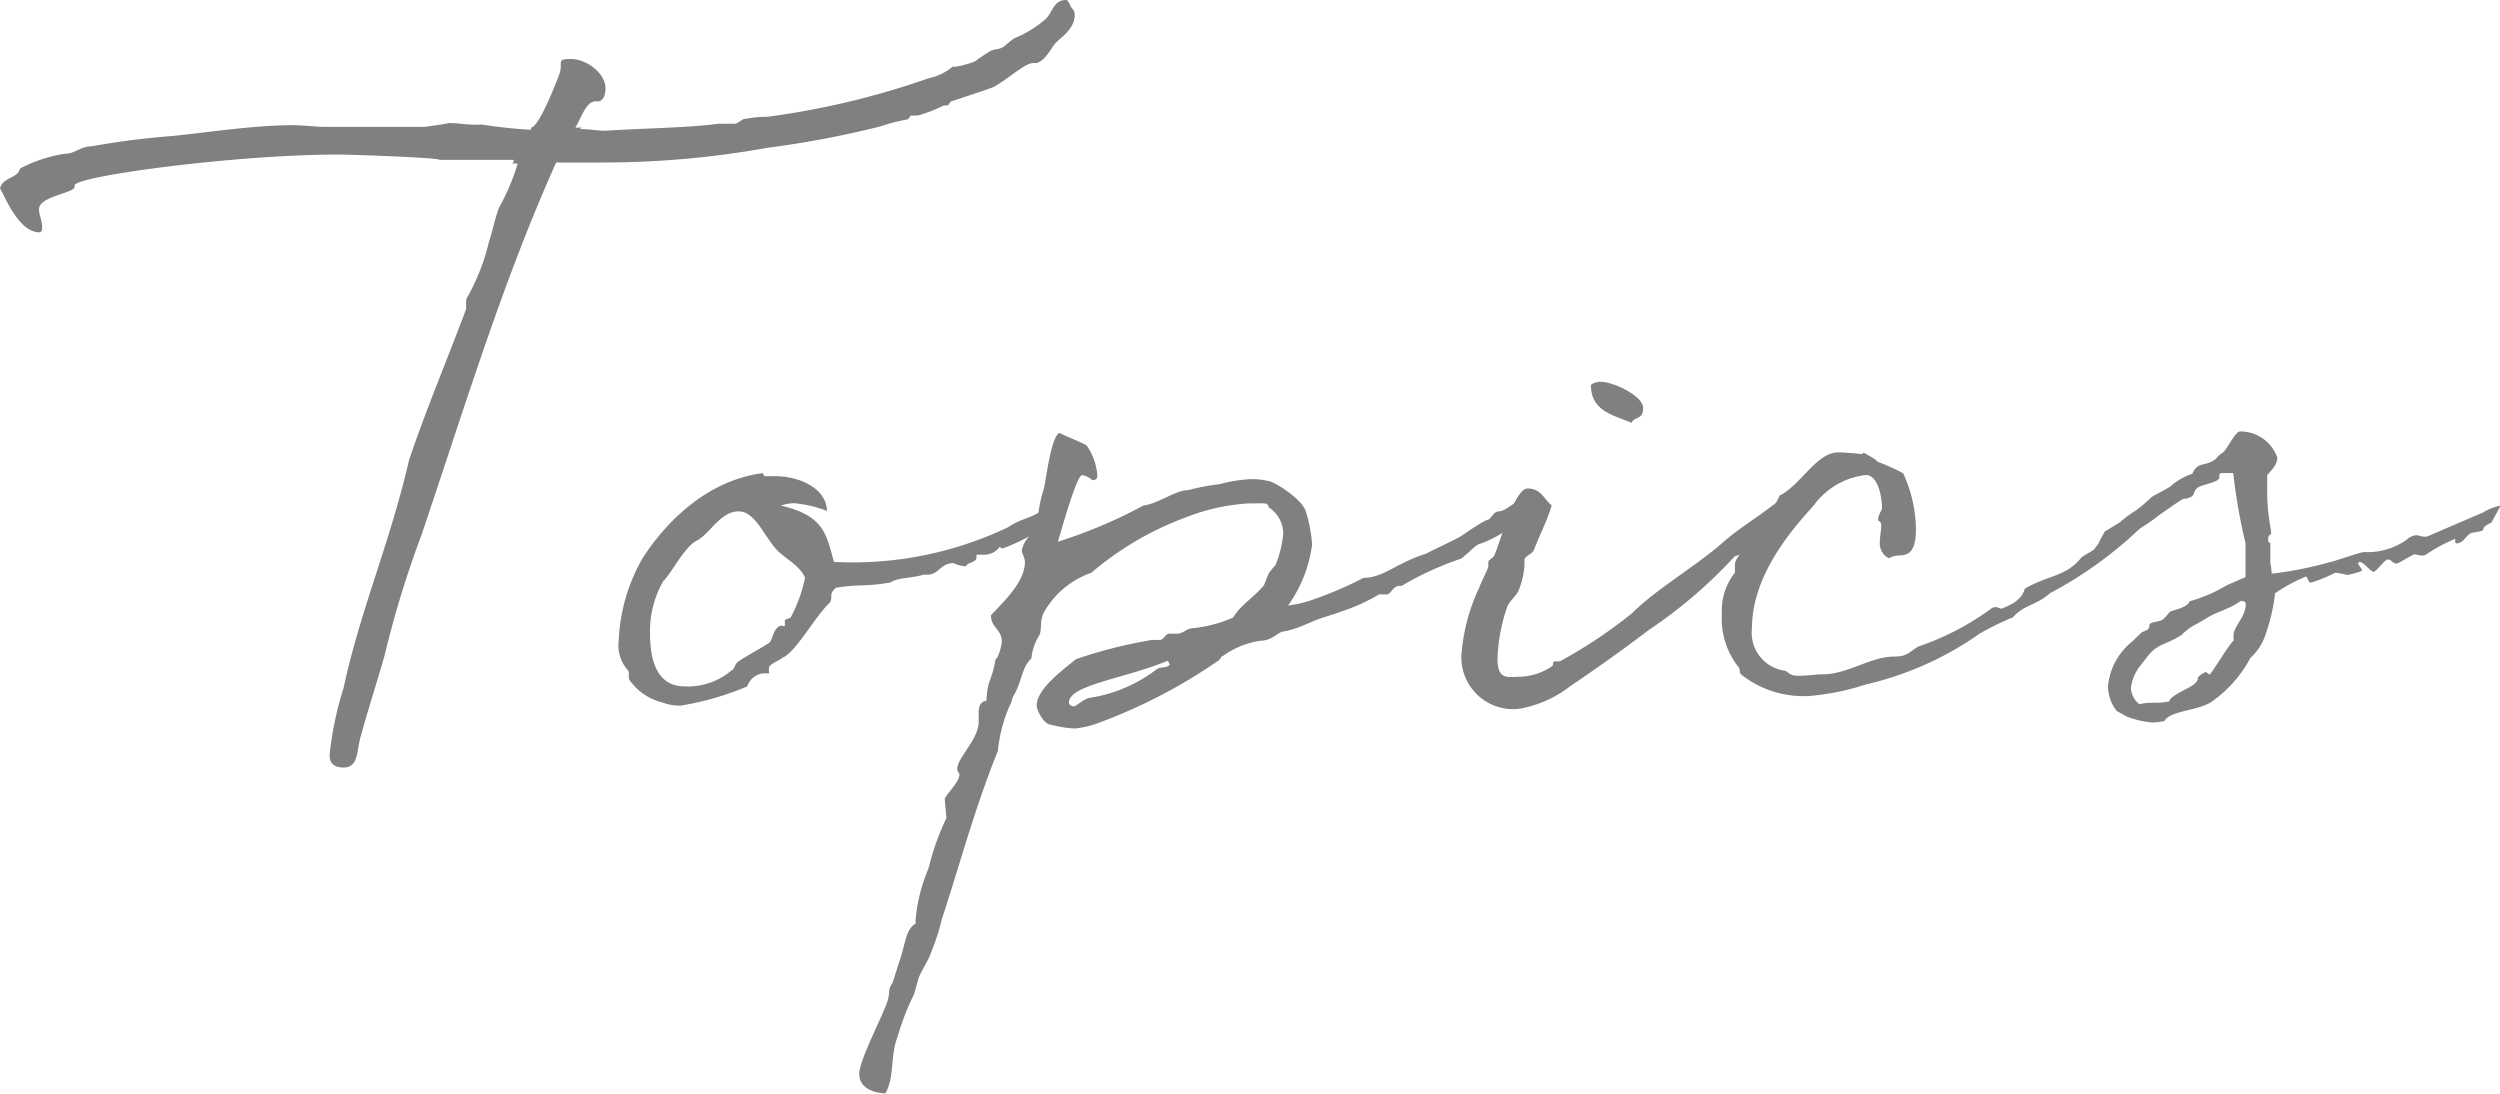 <svg xmlns="http://www.w3.org/2000/svg" viewBox="0 0 103.84 45.44"><defs><style>.cls-1{fill:gray;}</style></defs><g id="レイヤー_2" data-name="レイヤー 2"><g id="main"><path class="cls-1" d="M44.64.61c0,.67-.71,1-.9,1.31-.09.13-.41.7-.74.7h-.09c-.35,0-1.09.71-1.66,1-.29.12-1.51.51-1.76.6-.07.07-.07.16-.16.16s-.1,0-.13,0a5.67,5.67,0,0,1-1.09.42h-.22c-.13,0-.07.09-.2.16a7.77,7.77,0,0,0-1.12.29,40.81,40.81,0,0,1-4.7.89,38.54,38.54,0,0,1-6.94.61l-1.83,0v0c-2.21,4.93-3.71,9.89-5.6,15.49a42.19,42.19,0,0,0-1.53,5c-.26.92-.55,1.79-1,3.39-.16.61-.09,1.25-.7,1.25-.42,0-.58-.2-.58-.52a13.77,13.77,0,0,1,.58-2.78c.7-3.26,1.92-6,2.72-9.47.7-2.08,1.57-4.13,2.37-6.27,0-.07,0-.1,0-.16s0-.13,0-.16a.33.33,0,0,1,.06-.19A8.91,8.91,0,0,0,20.32,10c.13-.36.22-.87.41-1.38a8.87,8.87,0,0,0,.77-1.82.49.49,0,0,0-.22,0,.31.31,0,0,0,.06-.16c-.57,0-1.18,0-1.76,0-.06,0-.19,0-.32,0h-1c0-.09-3.64-.22-4.22-.22-4.26,0-10.94.9-10.94,1.28v.06c0,.26-1.48.39-1.48.93,0,.26.13.45.13.74,0,.09,0,.22-.13.22C.83,9.63.29,8.38,0,7.81.16,7.33.74,7.42.83,7a6,6,0,0,1,1.83-.61c.48,0,.6-.29,1.18-.32a33,33,0,0,1,3.3-.42c1.6-.16,3.39-.45,5.05-.45.32,0,1.06.07,1.22.07.54,0,1.25,0,2,0s1.57,0,2.21,0c0,0,1-.13,1-.16.42,0,.64.06.93.06a2.59,2.59,0,0,0,.45,0,19.65,19.65,0,0,0,2.05.22.11.11,0,0,0,0-.09c.32,0,1-1.73,1.18-2.21s-.16-.64.48-.64,1.44.58,1.44,1.22c0,.48-.25.54-.29.54h-.12c-.39,0-.58.64-.84,1.09h.29s-.06,0-.09.06c.38,0,.67.07,1.05.07,1.51-.1,3.62-.13,4.67-.29h.58c.22,0,.16,0,.48-.19a5.2,5.2,0,0,1,1-.1,33.3,33.3,0,0,0,6.69-1.6,2.3,2.3,0,0,0,1-.48l.13,0a4,4,0,0,0,.8-.22,6.48,6.48,0,0,1,.67-.45c.16-.06.39-.06.52-.16s.25-.22.44-.35A4.6,4.6,0,0,0,43.42.8c.32-.29.32-.8.87-.8.09,0,.16.26.22.32S44.64.48,44.64.61Z"/><path class="cls-1" d="M44.16,20.83s.06,0-.07.58c0,0-.38.25-.44.28a7.76,7.76,0,0,1-2,1.09c-.1,0-.1-.06-.13-.06a.8.8,0,0,1-.7.32h-.26s0,.06,0,.09c0,.26-.35.2-.44.39a1.33,1.33,0,0,1-.52-.13c-.54,0-.6.48-1.08.48h-.17C38,24,37.22,24,37,24.19c-1.05.19-1.21.06-2.27.22-.32.26-.13.36-.25.61-.61.55-1.44,2.11-2,2.31-.06.09-.54.25-.54.41s0,.16,0,.23h-.26a.79.79,0,0,0-.64.54,12,12,0,0,1-2.78.8,2,2,0,0,1-.74-.13,2.35,2.35,0,0,1-1.34-.89c-.13-.13,0-.32-.1-.45a1.55,1.55,0,0,1-.38-1.25,7.46,7.46,0,0,1,1-3.42c.54-.84,2.24-3.17,5-3.52v0s0,.13.09.13.29,0,.45,0c.87,0,2.08.45,2.11,1.44a5.26,5.26,0,0,0-1.37-.32,2,2,0,0,0-.55.1c1.83.42,1.89,1.22,2.21,2.34a15,15,0,0,0,7.23-1.44c.55-.36.77-.32,1.28-.61a1.49,1.49,0,0,1,.32-.26c.2-.06.16-.09.42-.22S44,20.83,44.16,20.83ZM33.44,24c-.16-.42-.7-.74-1-1-.64-.51-1-1.76-1.76-1.76s-1.19.93-1.73,1.21-1,1.28-1.41,1.7A4.19,4.19,0,0,0,27,26.3c0,1,.22,2.21,1.44,2.21a2.79,2.79,0,0,0,1.95-.67c.1,0,.13-.26.26-.35.41-.29,1-.58,1.31-.8.13-.13.13-.42.32-.61s.32,0,.32-.1v-.19c0-.1.16-.06.25-.16A6.23,6.23,0,0,0,33.44,24Z"/><path class="cls-1" d="M42,29.18a6,6,0,0,0-.55,2c-1,2.49-1.63,4.89-2.33,7a8.72,8.72,0,0,1-.42,1.31c-.13.41-.38.73-.54,1.12l-.2.7a10.13,10.13,0,0,0-.67,1.73c-.32.8-.13,1.69-.51,2.37-.45,0-1.09-.2-1.09-.8s1-2.44,1.19-3.08c.09-.35,0-.44.19-.7l.32-1c.22-.64.22-1.21.64-1.47v-.16a7.09,7.09,0,0,1,.54-2.14,10.57,10.57,0,0,1,.74-2.08l-.07-.8c.1-.23.61-.71.61-1,0-.09-.09-.12-.09-.25,0-.45.89-1.22.89-1.95,0-.13,0-.23,0-.36s0-.48.32-.51a4.15,4.15,0,0,1,.1-.73,4.44,4.44,0,0,0,.28-1v0c.1,0,.26-.57.26-.73,0-.51-.45-.58-.45-1.09.42-.48,1.41-1.34,1.41-2.21,0-.19-.13-.38-.13-.48a1.15,1.15,0,0,1,.29-.57c0-.07-.06,0,0,0h0s0,0,0-.06l.06-.06.32-.64a5.37,5.37,0,0,1,.26-1.28c.09-.45.32-2.28.67-2.28-.13,0,.9.39,1.09.52a2.43,2.43,0,0,1,.45,1.28c0,.16-.16.16-.2.16s-.22-.2-.44-.2-.87,2.34-1,2.76A20.21,20.21,0,0,0,47.49,21c.64-.09,1.34-.64,1.85-.64a9.67,9.67,0,0,1,1.32-.25A5.85,5.85,0,0,1,52,19.9a3.07,3.07,0,0,1,.77.1c.35.13,1.34.77,1.47,1.25a5.91,5.91,0,0,1,.26,1.37,5.57,5.57,0,0,1-1,2.53,4.75,4.75,0,0,0,.87-.19A15.57,15.57,0,0,0,56.64,24c.83,0,1.34-.61,2.59-1,.16-.1,1.28-.61,1.47-.74s.93-.64,1.09-.67.22-.35.48-.35.86-.55,1.15-.68c.23.07.07.36,0,.68a4.5,4.5,0,0,1-1.92,1.34c-.19,0-.67.58-.86.64a12.9,12.9,0,0,0-2.43,1.12c-.35-.06-.42.35-.61.35l-.32,0a7.75,7.75,0,0,1-1.54.7c-.41.16-.76.23-1.21.42l-.45.19a3.68,3.68,0,0,1-.77.23c-.19,0-.48.38-.92.38a3.53,3.53,0,0,0-1.6.64c-.07,0-.1.16-.23.22A22.22,22.22,0,0,1,45.7,30a3.87,3.87,0,0,1-1.06.26,5,5,0,0,1-1-.16h0c-.26,0-.58-.58-.58-.8,0-.68,1.09-1.48,1.63-1.92a19.38,19.38,0,0,1,3.17-.8h.32c.16,0,.23-.26.39-.26l.32,0c.22,0,.35-.16.57-.22a5.5,5.5,0,0,0,1.76-.45c.32-.54.86-.83,1.28-1.34l.19-.48a2.84,2.84,0,0,1,.29-.36,4.49,4.49,0,0,0,.32-1.31,1.3,1.3,0,0,0-.61-1.09c0-.12-.09-.16-.19-.16a1.58,1.58,0,0,0-.26,0h-.38a8.52,8.52,0,0,0-2.66.6,12.9,12.9,0,0,0-3.87,2.28,3.63,3.63,0,0,0-1.92,1.56c-.25.42-.12.64-.22,1a2.2,2.2,0,0,0-.35,1c-.42.38-.39,1-.77,1.6Zm6.56-1.6a.13.13,0,0,0-.07-.13c-1.79.74-4.09,1-4.09,1.73,0,.13.16.16.22.16s.38-.29.61-.35a6.07,6.07,0,0,0,2.85-1.22C48.19,27.71,48.58,27.74,48.58,27.58Z"/><path class="cls-1" d="M72.89,22.56a1.34,1.34,0,0,1-.83.54,19.71,19.71,0,0,1-3.58,3.07c-.93.71-2,1.48-3.27,2.34a4.76,4.76,0,0,1-2.11.93,2.15,2.15,0,0,1-2.4-2.21,7.91,7.91,0,0,1,.74-2.82c.1-.28.38-.8.38-.89s0-.13,0-.19.19-.16.23-.23c.22-.41.83-2.81,1.4-2.81s.67.44,1,.7c-.17.61-.48,1.18-.74,1.86-.06.16-.39.25-.39.41s0,.13,0,.23a3.28,3.28,0,0,1-.23,1c-.09.26-.38.45-.48.7a7.26,7.26,0,0,0-.41,2.18c0,.9.45.74.92.74a2.51,2.51,0,0,0,1.32-.42c.13-.06,0-.22.16-.22h.19a20,20,0,0,0,3-2c1-1,2.56-1.89,3.74-2.91.64-.58,1.38-1,2.27-1.7.2-.13.29,0,.48-.19.07,0,.07.09.07.19s0,.38,0,.42h.06c0,.06-.54.38-.54.48h0C73.5,22.37,73.15,22.21,72.89,22.56Zm-5.12-5c-.76-.32-1.69-.48-1.69-1.57a.62.62,0,0,1,.42-.13c.51,0,1.75.58,1.75,1.09S67.87,17.28,67.77,17.57Z"/><path class="cls-1" d="M89.5,20.61l.29.41a16.91,16.91,0,0,1-4.64,3.62c-.58.51-1.09.48-1.54,1a12.09,12.09,0,0,0-1.37.67,13.49,13.49,0,0,1-4.74,2.12,10.35,10.35,0,0,1-2.37.48,4.19,4.19,0,0,1-2.78-.87c-.13-.09-.06-.25-.13-.32a3.24,3.24,0,0,1-.7-2.24,2.51,2.51,0,0,1,.54-1.69v-.29c0-.42.42-.51.42-1,0-.06,0-.12,0-.16a4.27,4.27,0,0,0,1.44-1.76c.86-.41,1.53-1.79,2.43-1.79.32,0,1,.07,1,.07l.07-.07c-.07,0,.44.23.57.39a8,8,0,0,1,1.06.48A5.66,5.66,0,0,1,79.58,22c0,.48-.09.87-.35,1s-.45,0-.77.19a.69.69,0,0,1-.38-.67c0-.23.06-.48.06-.74a.21.21,0,0,0-.13-.16c0-.29.16-.38.16-.54,0-.42-.16-1.35-.67-1.35A3.12,3.12,0,0,0,75.33,21c-.77.86-2.56,2.81-2.56,5.09a1.59,1.59,0,0,0,1.31,1.76c.19,0,.19.22.61.22s.7-.06,1-.06c1.06,0,2-.74,3-.74.54,0,.6-.19,1-.42a11.11,11.11,0,0,0,3-1.56.3.3,0,0,1,.23-.07c.06,0,.16.07.25.07-.22,0,.77-.16.93-.84,1-.57,1.73-.51,2.34-1.28.19-.16.38-.22.54-.35a5.32,5.32,0,0,1,.42-.51c.13-.13.35-.16.51-.32s.19-.29.26-.35h.32l.7-.77Z"/><path class="cls-1" d="M94.5,24.64a8,8,0,0,1-.39,1.69v0a2.25,2.25,0,0,1-.64,1,5.13,5.13,0,0,1-1.57,1.79c-.54.41-1.76.38-2,.83a3.46,3.46,0,0,1-.48.06,3.76,3.76,0,0,1-1.09-.25l-.41-.23a1.65,1.65,0,0,1-.36-1.05,2.69,2.69,0,0,1,1-1.83l.36-.35c.09-.09.25-.09.32-.19s0-.16.09-.22.39-.07.51-.16a3,3,0,0,0,.29-.32c.22-.1.71-.16.83-.45H91a6,6,0,0,0,1.47-.64l.8-.35c0-.58,0-.48,0-.93v-.48a23.36,23.36,0,0,1-.51-2.91h-.45c-.1,0-.13,0-.13.19s-.73.29-.89.41-.13.23-.23.36c-.64.32.19-.32-1.44.83a5.65,5.65,0,0,1-2.3,1.12c-.06,0-.1,0-.16,0l.26-.48.64-.39a3.91,3.91,0,0,1,.6-.45,5.27,5.27,0,0,0,.68-.57c.06-.07.8-.42.86-.51a2.53,2.53,0,0,1,.86-.48c.23-.55.55-.26,1-.64a.79.79,0,0,1,.25-.23c.2-.13.52-.89.74-.89A1.63,1.63,0,0,1,94.59,19c0,.28-.19.48-.42.73,0,.32,0,.58,0,.83a8.9,8.9,0,0,0,.16,1.48l0,.16c-.09,0-.12.12-.12.19s0,.16.09.16v.35c0,.13,0,.26,0,.38,0,.32,0-.09.06.55a15.78,15.78,0,0,0,2.41-.48c.09,0,1.27-.42,1.43-.42a2.81,2.81,0,0,0,1.76-.51.69.69,0,0,1,.39-.19c.1,0,.22.06.35.06h.1s2-.86,2.33-1a2.17,2.17,0,0,1,.74-.29l-.39.71c-.64.29,0,.29-.73.41-.29,0-.39.45-.71.45-.06,0-.06-.06-.06-.09v-.1s0,0,0,0a6.74,6.74,0,0,0-1.19.64.46.46,0,0,1-.16.06,1.64,1.64,0,0,1-.32-.06c-.09,0-.57.32-.73.38s-.23-.16-.39-.16-.48.51-.6.51-.42-.41-.58-.41a.06.06,0,0,0-.06.06c0,.07.16.23.16.29s-.58.19-.61.19-.35-.09-.51-.09h0a6.06,6.06,0,0,1-1,.41c-.13,0-.13-.25-.22-.25h0A7,7,0,0,0,94.5,24.64ZM92.77,26.4c0-.39.51-.77.51-1.31,0-.1-.07-.13-.22-.13-.39.32-1,.45-1.38.7l-.39.23a2.4,2.4,0,0,0-.67.48c-.76.48-1,.32-1.5,1l-.22.28a1.84,1.84,0,0,0-.39.93.92.92,0,0,0,.35.67c.52-.12.68,0,1.25-.12,0-.23.87-.55,1.06-.74s.09-.22.12-.26l.2-.16c.06,0,.09-.06.13-.06s.09.1.16.1.8-1.25,1-1.41C92.77,26.53,92.77,26.46,92.77,26.4Z"/></g></g></svg>